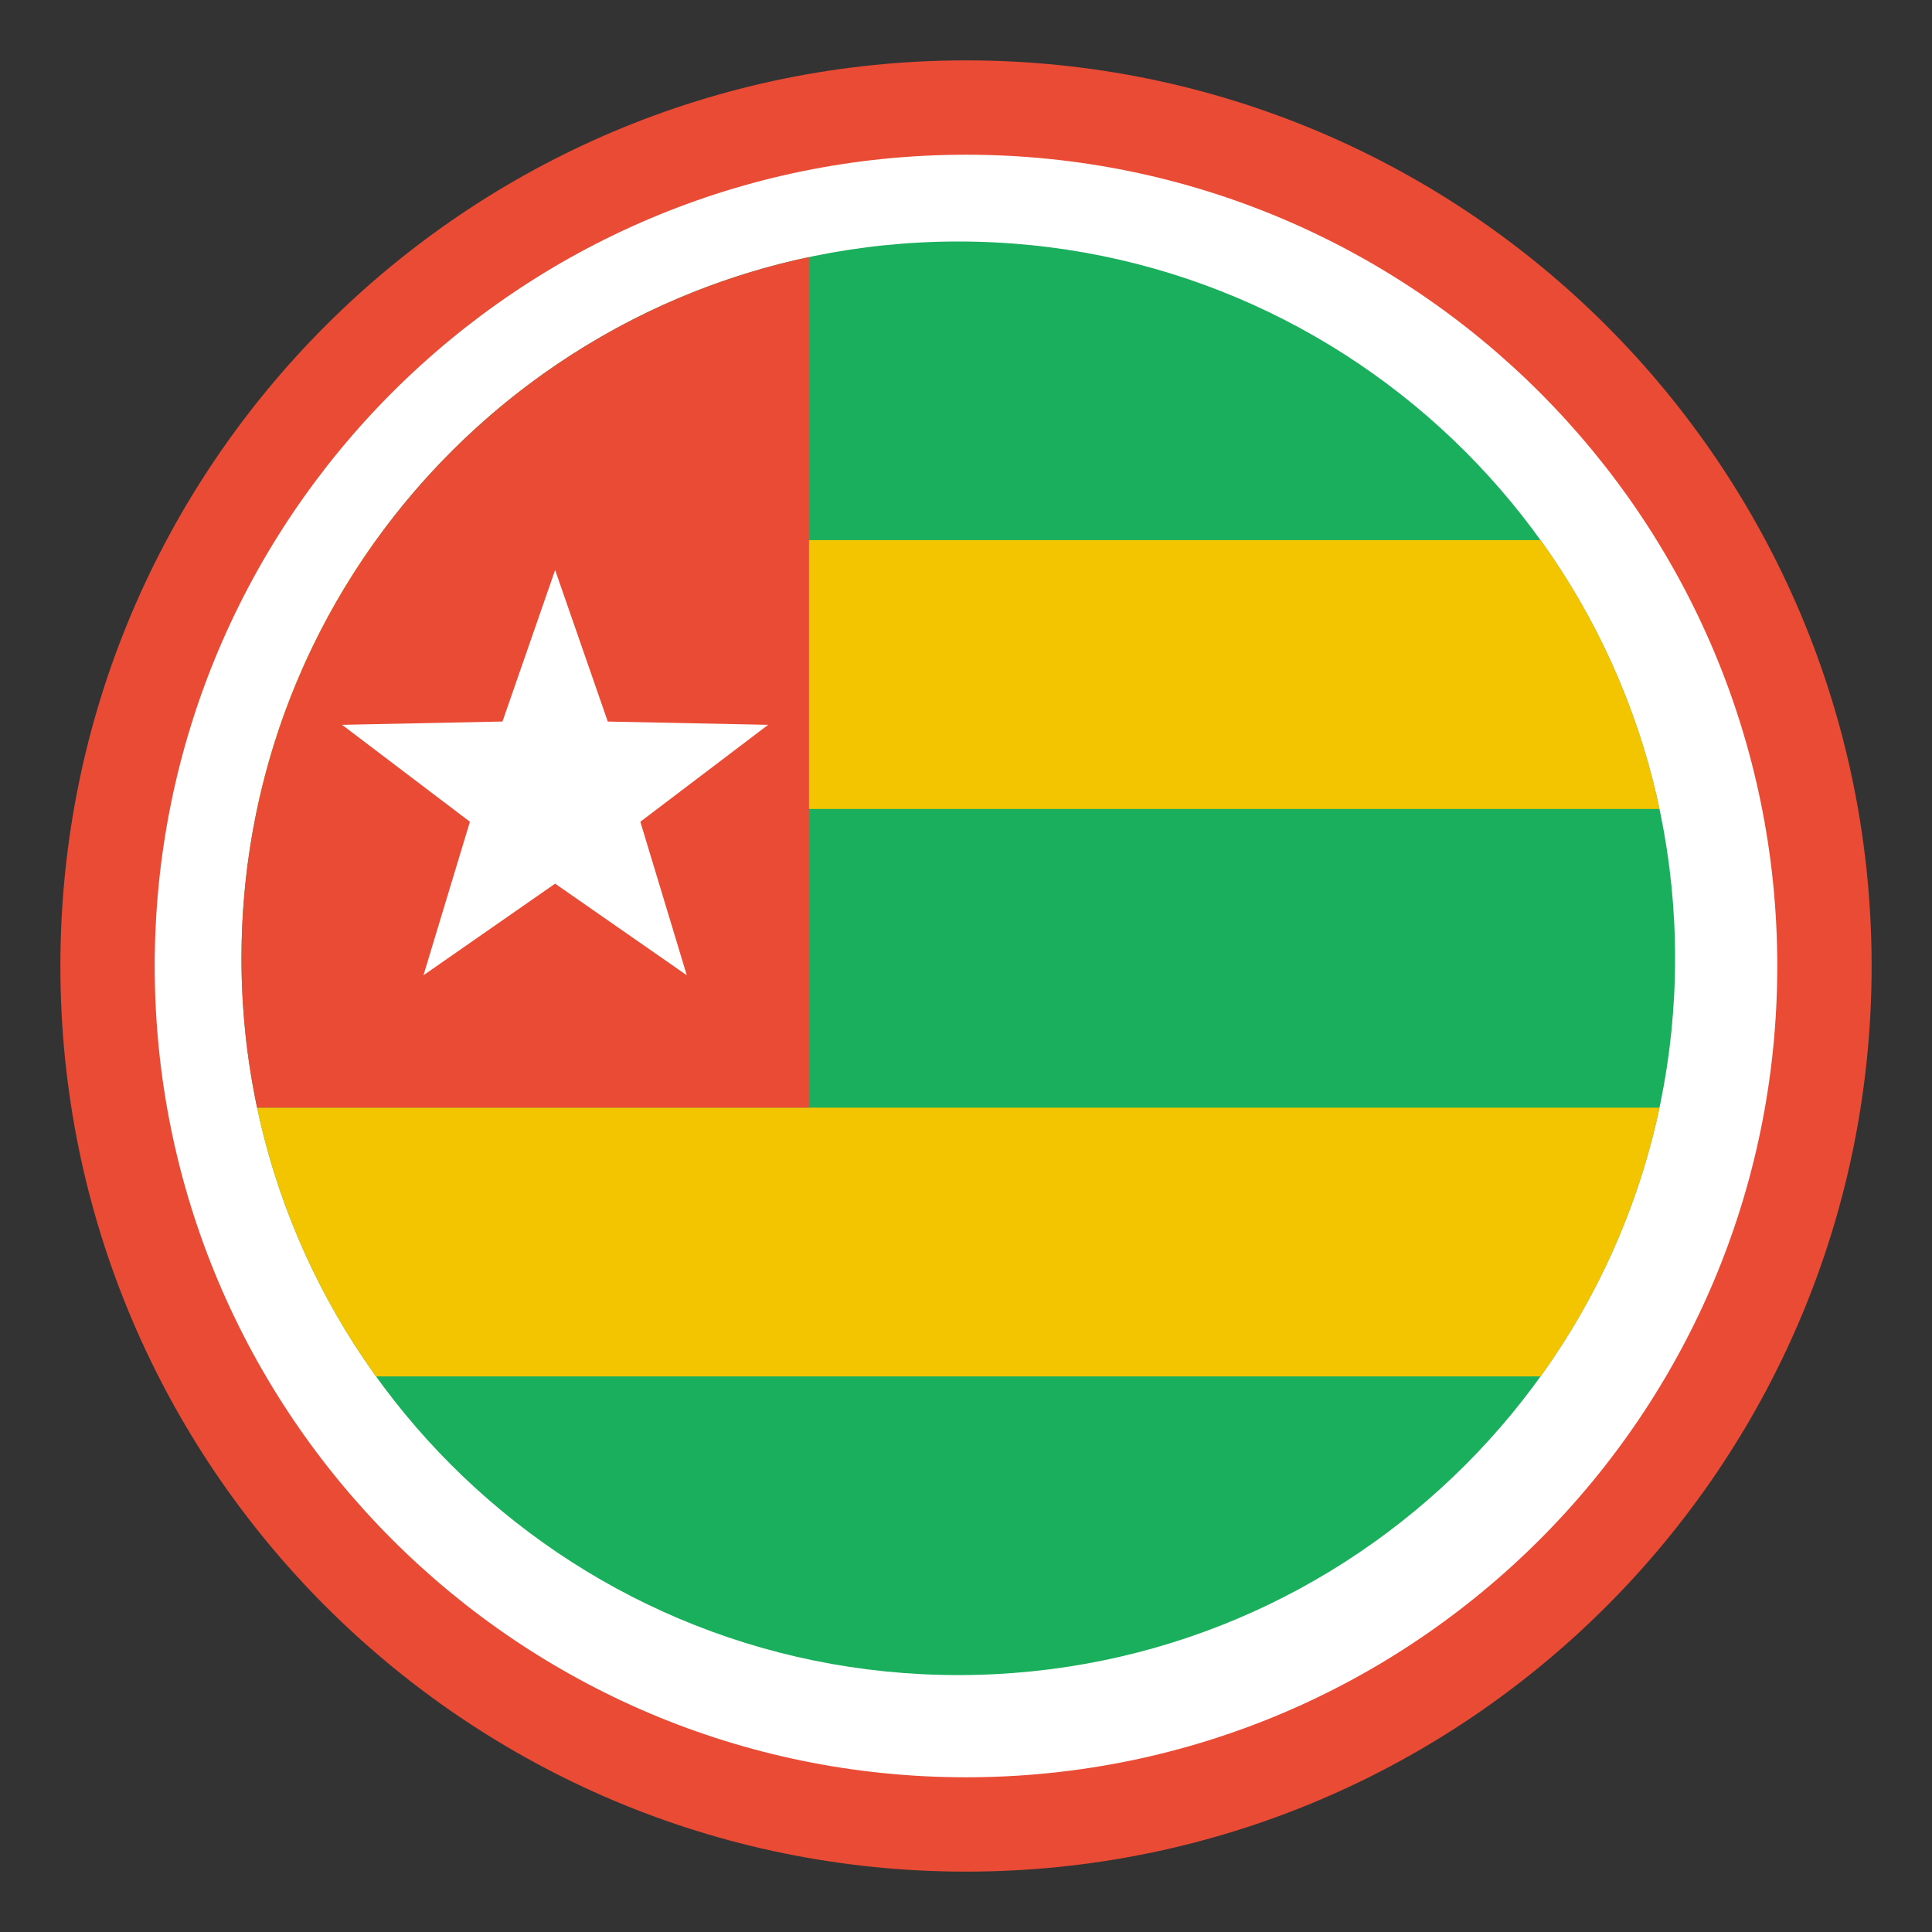 <svg width="48" height="48" viewBox="0 0 48 48" fill="none" xmlns="http://www.w3.org/2000/svg">
<rect x="0" y="0" width="48" height="48" fill="#333333" stroke="none"/>
<path d="M24 46.5C36.426 46.5 46.5 36.426 46.5 24C46.5 11.574 36.426 1.5 24 1.5C11.574 1.5 1.5 11.574 1.5 24C1.5 36.426 11.574 46.5 24 46.5Z" fill="#E94B35"/>
<path d="M24 44.156C35.132 44.156 44.156 35.132 44.156 24C44.156 12.868 35.132 3.844 24 3.844C12.868 3.844 3.844 12.868 3.844 24C3.844 35.132 12.868 44.156 24 44.156Z" fill="white"/>
<path fill-rule="evenodd" clip-rule="evenodd" d="M23.809 41.617C13.973 41.617 6 33.644 6 23.809C6 13.973 13.973 6 23.809 6C33.644 6 41.617 13.973 41.617 23.809C41.617 33.644 33.644 41.617 23.809 41.617Z" fill="#1AAF5D"/>
<path fill-rule="evenodd" clip-rule="evenodd" d="M9.342 13.42H38.276C39.714 15.417 40.72 17.692 41.23 20.099H6.388C6.898 17.692 7.905 15.417 9.342 13.42ZM6.388 27.519H41.23C40.72 29.926 39.714 32.2 38.276 34.197H9.342C7.905 32.2 6.898 29.926 6.388 27.519Z" fill="#F2C500"/>
<path fill-rule="evenodd" clip-rule="evenodd" d="M20.099 6.387V27.519H6.387C6.129 26.299 5.999 25.056 6 23.809C6 15.246 12.044 8.094 20.099 6.387Z" fill="#E94B35"/>
<path fill-rule="evenodd" clip-rule="evenodd" d="M13.792 21.954L10.521 24.23L11.675 20.416L8.499 18.008L12.484 17.926L13.792 14.162L15.1 17.927L19.085 18.008L15.909 20.416L17.063 24.23L13.792 21.954Z" fill="white"/>
</svg>
